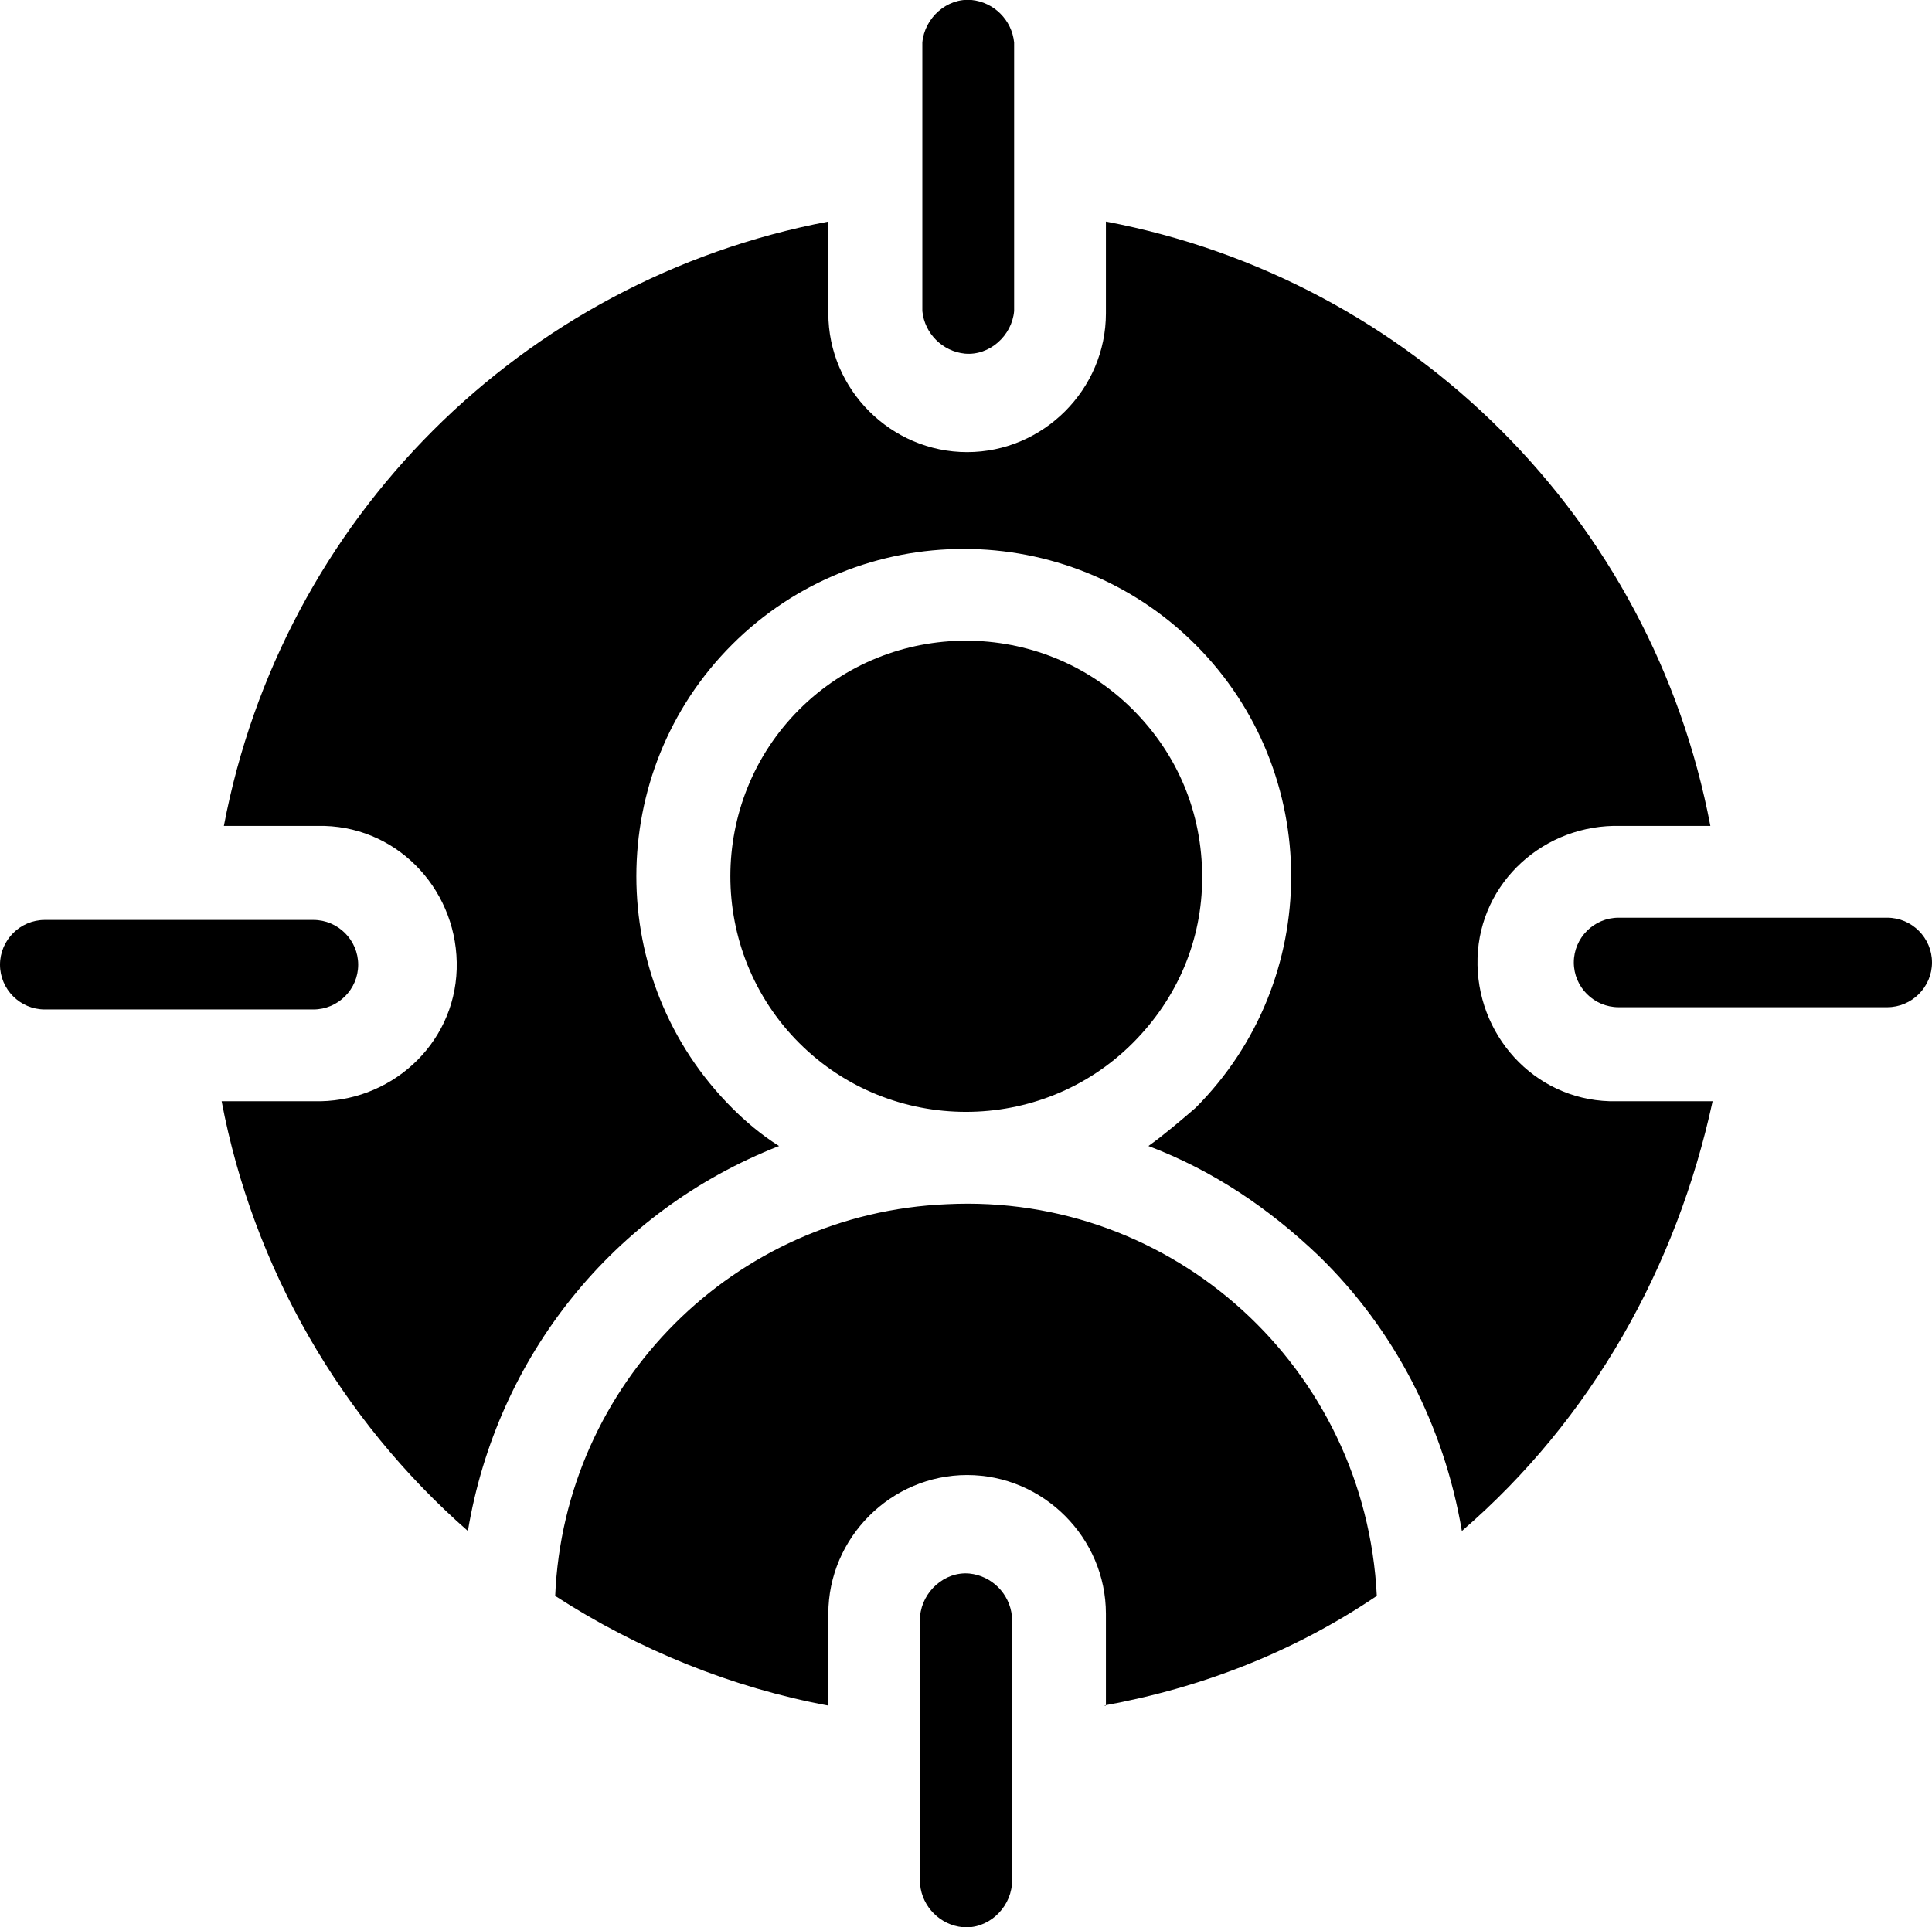 <svg enable-background="new 0 0 86.3 86.1" viewBox="0 0 86.3 86.1" xmlns="http://www.w3.org/2000/svg"><path clip-rule="evenodd" d="m49.3 76.2c4.4-.8 8.5-2.4 12.2-4.9-.5-10.2-9.1-18-19.2-17.5-9.5.4-17.1 8-17.5 17.5 3.7 2.4 7.9 4.1 12.2 4.9v-4.1c0-3.4 2.8-6.2 6.2-6.2s6.2 2.8 6.2 6.2v4.1zm-8.1-74.3c.1-1.1 1.1-2 2.2-1.9 1 .1 1.8.9 1.9 1.9v12c-.1 1.1-1.1 2-2.2 1.9-1-.1-1.8-.9-1.9-1.9zm-39.2 43.2c-1.1 0-2-.9-2-2s.9-2 2-2h12c1.1 0 2 .9 2 2s-.9 2-2 2zm43.2 39.1c-.1 1.1-1.1 2-2.2 1.9-1-.1-1.8-.9-1.9-1.9v-12c.1-1.1 1.1-2 2.2-1.9 1 .1 1.8.9 1.9 1.9zm39.1-43.2c1.1 0 2 .9 2 2s-.9 2-2 2h-12c-1.1 0-2-.9-2-2s.9-2 2-2zm-19 27.4c-.8-4.7-3-9-6.4-12.3-2.2-2.1-4.7-3.8-7.6-4.9.7-.5 1.4-1.1 2.1-1.7 5.7-5.7 5.7-15 0-20.7s-15-5.7-20.7 0-5.7 15 0 20.7c.6.6 1.3 1.2 2.1 1.7-7.4 2.9-12.6 9.4-13.9 17.2-5.7-5-9.6-11.8-11-19.2h4.1c3.4.1 6.3-2.5 6.4-5.9s-2.5-6.3-5.9-6.4c-.2 0-.3 0-.5 0h-4c2.6-13.7 13.3-24.4 27-27v4.1c0 3.4 2.8 6.2 6.2 6.2s6.2-2.8 6.2-6.2v-4.1c13.7 2.6 24.4 13.3 27 27h-4c-3.4-.1-6.3 2.5-6.4 5.9s2.5 6.3 5.9 6.4h.5 4.1c-1.6 7.4-5.4 14.2-11.2 19.2zm-14.7-36.7c-4.1-4.1-10.8-4.1-14.9 0s-4.1 10.8 0 14.9 10.8 4.1 14.9 0c2-2 3.1-4.6 3.1-7.4 0-2.9-1.1-5.5-3.1-7.5z" fill-rule="evenodd"/></svg>